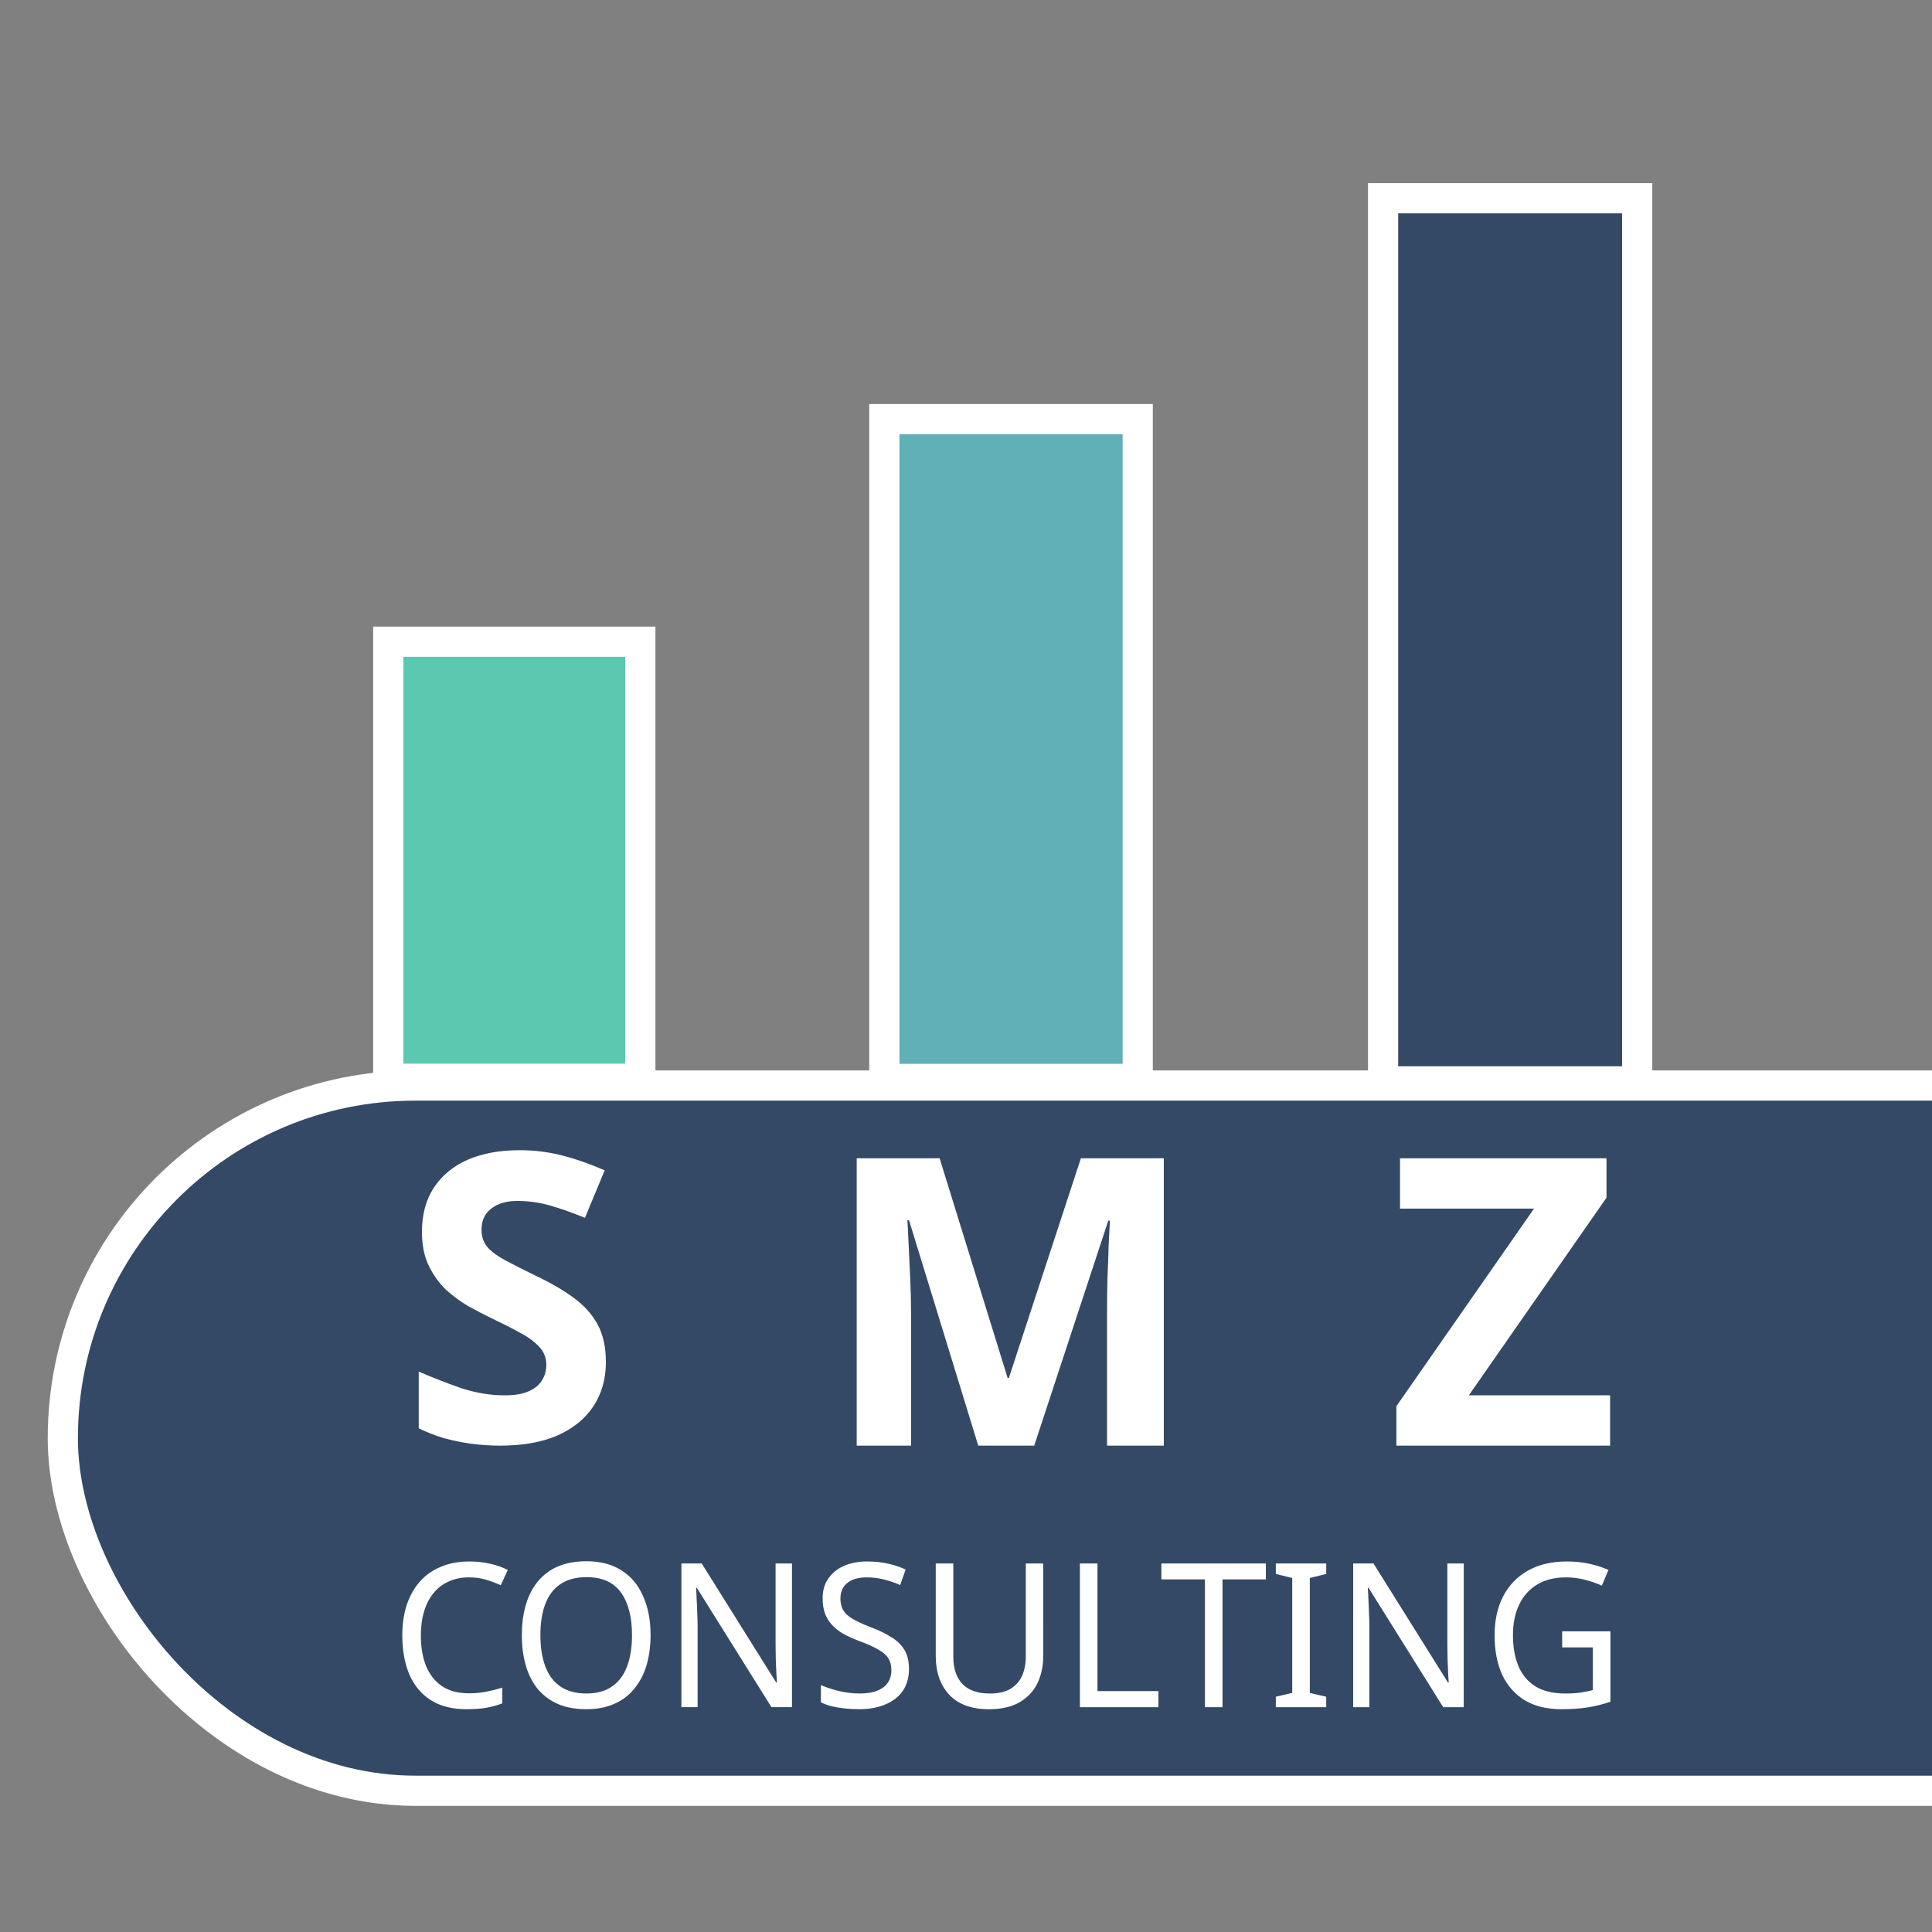 <?xml version="1.0" encoding="UTF-8" standalone="no"?>
<!-- Created with Inkscape (http://www.inkscape.org/) -->

<svg
   width="128"
   height="128"
   viewBox="0 0 128 128"
   version="1.1"
   id="svg1"
   xmlns="http://www.w3.org/2000/svg"
   xmlns:svg="http://www.w3.org/2000/svg">
  <rect x="0" y="0" width="128" height="128" fill="#808080" stroke="none"/>
  <defs
     id="defs1" />
  <g
     id="layer2">
    <rect
       style="fill:#344966;fill-opacity:1;stroke:#ffffff;stroke-width:2;stroke-dasharray:none;stroke-opacity:1"
       id="rect3"
       width="197.189"
       height="46.723"
       x="4.162"
       y="71.92"
       ry="23.362"
       clip-path="none" />
  </g>
  <g
     id="layer1">
    <path
       d="m 31.552,102.959 q -0.749,0 -1.353,0.263 -0.604,0.25 -1.025,0.749 -0.42,0.486 -0.644,1.196 -0.223,0.696 -0.223,1.577 0,1.156 0.355,2.01 0.368,0.854 1.077,1.314 0.723,0.46 1.8,0.46 0.618,0 1.169,-0.105 0.552,-0.105 1.077,-0.263 v 1.025 q -0.526,0.197 -1.09,0.289 -0.552,0.092 -1.327,0.092 -1.432,0 -2.391,-0.591 -0.959,-0.591 -1.445,-1.682 -0.473,-1.09 -0.473,-2.562 0,-1.064 0.289,-1.944 0.302,-0.88 0.867,-1.524 0.578,-0.644 1.419,-0.985 0.841,-0.355 1.931,-0.355 0.723,0 1.393,0.145 0.67,0.145 1.196,0.407 l -0.473,0.999 q -0.434,-0.197 -0.972,-0.355 -0.526,-0.158 -1.156,-0.158 z m 12.206,3.771 q 0,1.09 -0.276,1.984 -0.276,0.88 -0.828,1.524 -0.539,0.644 -1.353,0.985 -0.801,0.342 -1.866,0.342 -1.104,0 -1.918,-0.342 -0.815,-0.355 -1.353,-0.985 -0.539,-0.644 -0.801,-1.537 -0.263,-0.893 -0.263,-1.984 0,-1.445 0.473,-2.523 0.473,-1.077 1.432,-1.682 0.972,-0.604 2.444,-0.604 1.406,0 2.365,0.604 0.959,0.591 1.445,1.682 0.499,1.077 0.499,2.536 z m -7.41,0 q 0,1.182 0.328,2.036 0.328,0.854 1.012,1.314 0.696,0.46 1.747,0.46 1.064,0 1.734,-0.46 0.683,-0.46 1.012,-1.314 0.328,-0.854 0.328,-2.036 0,-1.774 -0.736,-2.772 -0.736,-1.012 -2.325,-1.012 -1.064,0 -1.761,0.46 -0.683,0.447 -1.012,1.301 -0.328,0.841 -0.328,2.023 z m 16.922,4.704 h -1.38 l -5.019,-7.791 h -0.053 q 0.026,0.302 0.039,0.723 0.026,0.407 0.039,0.88 0.026,0.46 0.026,0.946 v 5.242 h -1.09 v -9.381 h 1.366 l 5.006,7.765 h 0.053 q -0.013,-0.21 -0.039,-0.631 -0.013,-0.42 -0.039,-0.92 -0.013,-0.499 -0.013,-0.92 v -5.295 h 1.104 z m 7.87,-2.509 q 0,0.841 -0.407,1.432 -0.407,0.578 -1.169,0.893 -0.749,0.315 -1.774,0.315 -0.526,0 -1.012,-0.052 -0.473,-0.052 -0.867,-0.145 -0.394,-0.105 -0.696,-0.25 v -1.13 q 0.473,0.21 1.169,0.381 0.709,0.171 1.458,0.171 0.696,0 1.169,-0.184 0.473,-0.184 0.709,-0.526 0.236,-0.342 0.236,-0.801 0,-0.46 -0.197,-0.775 -0.197,-0.315 -0.683,-0.578 -0.473,-0.276 -1.327,-0.578 -0.604,-0.223 -1.064,-0.473 -0.447,-0.263 -0.749,-0.591 -0.302,-0.328 -0.46,-0.749 -0.145,-0.42 -0.145,-0.972 0,-0.749 0.381,-1.274 0.381,-0.539 1.051,-0.828 0.683,-0.289 1.563,-0.289 0.775,0 1.419,0.145 0.644,0.145 1.169,0.381 l -0.368,1.012 q -0.486,-0.21 -1.064,-0.355 -0.565,-0.145 -1.182,-0.145 -0.591,0 -0.985,0.171 -0.394,0.171 -0.591,0.486 -0.197,0.302 -0.197,0.709 0,0.473 0.197,0.788 0.197,0.315 0.644,0.565 0.447,0.25 1.209,0.539 0.828,0.302 1.393,0.657 0.578,0.342 0.867,0.828 0.302,0.486 0.302,1.222 z m 9.026,-0.801 q 0,0.972 -0.394,1.761 -0.394,0.775 -1.209,1.235 -0.801,0.447 -2.05,0.447 -1.747,0 -2.667,-0.946 -0.907,-0.959 -0.907,-2.523 v -6.044 h 1.182 v 6.083 q 0,1.143 0.604,1.774 0.618,0.631 1.853,0.631 0.854,0 1.38,-0.302 0.539,-0.315 0.788,-0.854 0.25,-0.552 0.25,-1.261 v -6.07 h 1.169 z m 2.47,3.311 v -9.381 h 1.182 v 8.33 H 77.918 v 1.051 z m 9.591,0 h -1.182 v -8.343 h -2.93 v -1.038 h 7.029 v 1.038 h -2.917 z m 6.976,0 h -3.39 v -0.683 l 1.104,-0.25 v -7.502 l -1.104,-0.263 v -0.683 h 3.39 v 0.683 l -1.104,0.263 v 7.502 l 1.104,0.25 z m 9.249,0 h -1.38 l -5.019,-7.791 h -0.053 q 0.026,0.302 0.039,0.723 0.026,0.407 0.039,0.88 0.026,0.46 0.026,0.946 v 5.242 H 91.017 v -9.381 h 1.366 l 5.006,7.765 h 0.053 q -0.013,-0.21 -0.039,-0.631 -0.013,-0.42 -0.039,-0.92 -0.013,-0.499 -0.013,-0.92 v -5.295 h 1.104 z m 6.622,-4.953 h 3.245 v 4.598 q -0.762,0.25 -1.537,0.368 -0.775,0.118 -1.761,0.118 -1.458,0 -2.457,-0.578 -0.999,-0.591 -1.524,-1.669 -0.512,-1.09 -0.512,-2.575 0,-1.472 0.578,-2.549 0.578,-1.077 1.655,-1.669 1.09,-0.604 2.628,-0.604 0.788,0 1.485,0.145 0.709,0.145 1.314,0.407 l -0.447,1.025 q -0.499,-0.223 -1.13,-0.381 -0.618,-0.158 -1.288,-0.158 -1.117,0 -1.918,0.46 -0.801,0.46 -1.222,1.314 -0.42,0.841 -0.42,2.01 0,1.117 0.355,1.984 0.368,0.854 1.143,1.34 0.775,0.473 2.036,0.473 0.618,0 1.051,-0.066 0.434,-0.066 0.788,-0.158 v -2.785 h -2.063 z"
       id="text6"
       style="font-size:13.138px;font-family:Sans;-inkscape-font-specification:Sans;fill:#ffffff;stroke-width:0.493"
       transform="scale(0.985,1.015)"
       aria-label="CONSULTING" />
    <path
       style="font-weight:bold;font-size:26.667px;font-family:Sans;-inkscape-font-specification:'Sans Bold';fill:#ffffff;stroke-width:0.5"
       d="M 106.674,95.778 H 92.514 v -2.613 l 9.12,-13.093 H 92.754 V 76.738 H 106.434 V 79.351 L 97.314,92.445 h 9.36 z"
       id="text5-9"
       aria-label="Z" />
    <rect
       style="opacity:1;fill:#344966;fill-opacity:1;stroke:#ffffff;stroke-width:2;stroke-dasharray:none;stroke-opacity:1"
       id="rect5-6-2"
       width="16.835"
       height="58.509"
       x="91.634"
       y="13.135" />
    <path
       style="font-weight:bold;font-size:26.667px;font-family:Sans;-inkscape-font-specification:'Sans Bold';fill:#ffffff;stroke-width:0.5"
       d="M 64.812,95.778 60.226,80.845 h -0.107 q 0.027,0.533 0.08,1.6 0.053,1.067 0.107,2.293 0.053,1.2 0.053,2.187 v 8.853 h -3.6 V 76.738 H 62.252 l 4.507,14.56 h 0.08 l 4.773,-14.56 h 5.493 v 19.04 h -3.76 v -9.013 q 0,-0.907 0.027,-2.08 0.053,-1.173 0.08,-2.213 0.053,-1.067 0.08,-1.6 H 73.426 l -4.907,14.907 z"
       id="text5-0"
       aria-label="M" />
    <rect
       style="opacity:1;fill:#5fb0b7;fill-opacity:1;stroke:#ffffff;stroke-width:2;stroke-dasharray:none;stroke-opacity:1"
       id="rect5-6"
       width="16.787"
       height="43.713"
       x="58.59"
       y="27.768" />
    <path
       style="font-weight:bold;font-size:26.667px;font-family:Sans;-inkscape-font-specification:'Sans Bold';fill:#ffffff;stroke-width:0.5"
       d="m 40.143,90.231 q 0,1.68 -0.827,2.933 -0.827,1.253 -2.4,1.947 -1.547,0.667 -3.787,0.667 -0.987,0 -1.947,-0.133 -0.933,-0.133 -1.813,-0.373 -0.853,-0.267 -1.627,-0.64 v -3.76 q 1.36,0.587 2.8,1.093 1.467,0.48 2.907,0.48 0.987,0 1.573,-0.267 0.613,-0.267 0.88,-0.72 0.293,-0.453 0.293,-1.04 0,-0.72 -0.507,-1.227 -0.48,-0.507 -1.307,-0.933 -0.827,-0.453 -1.893,-0.96 -0.667,-0.32 -1.44,-0.747 -0.773,-0.453 -1.493,-1.093 -0.693,-0.667 -1.147,-1.6 -0.453,-0.933 -0.453,-2.24 0,-1.707 0.773,-2.907 0.8,-1.227 2.24,-1.867 1.467,-0.64 3.44,-0.64 1.493,0 2.827,0.347 1.36,0.347 2.827,0.987 l -1.307,3.147 q -1.307,-0.533 -2.347,-0.827 -1.04,-0.293 -2.133,-0.293 -0.747,0 -1.28,0.24 -0.533,0.24 -0.827,0.667 -0.267,0.427 -0.267,1.013 0,0.667 0.4,1.147 0.4,0.453 1.2,0.88 0.8,0.427 2,1.013 1.467,0.693 2.48,1.44 1.04,0.747 1.6,1.76 0.56,1.013 0.56,2.507 z"
       id="text5"
       aria-label="S" />
    <rect
       style="opacity:1;fill:#5bc8af;fill-opacity:1;stroke:#ffffff;stroke-width:2;stroke-dasharray:none;stroke-opacity:1"
       id="rect5"
       width="16.7"
       height="28.956"
       x="25.724"
       y="42.514" />
  </g>
</svg>
